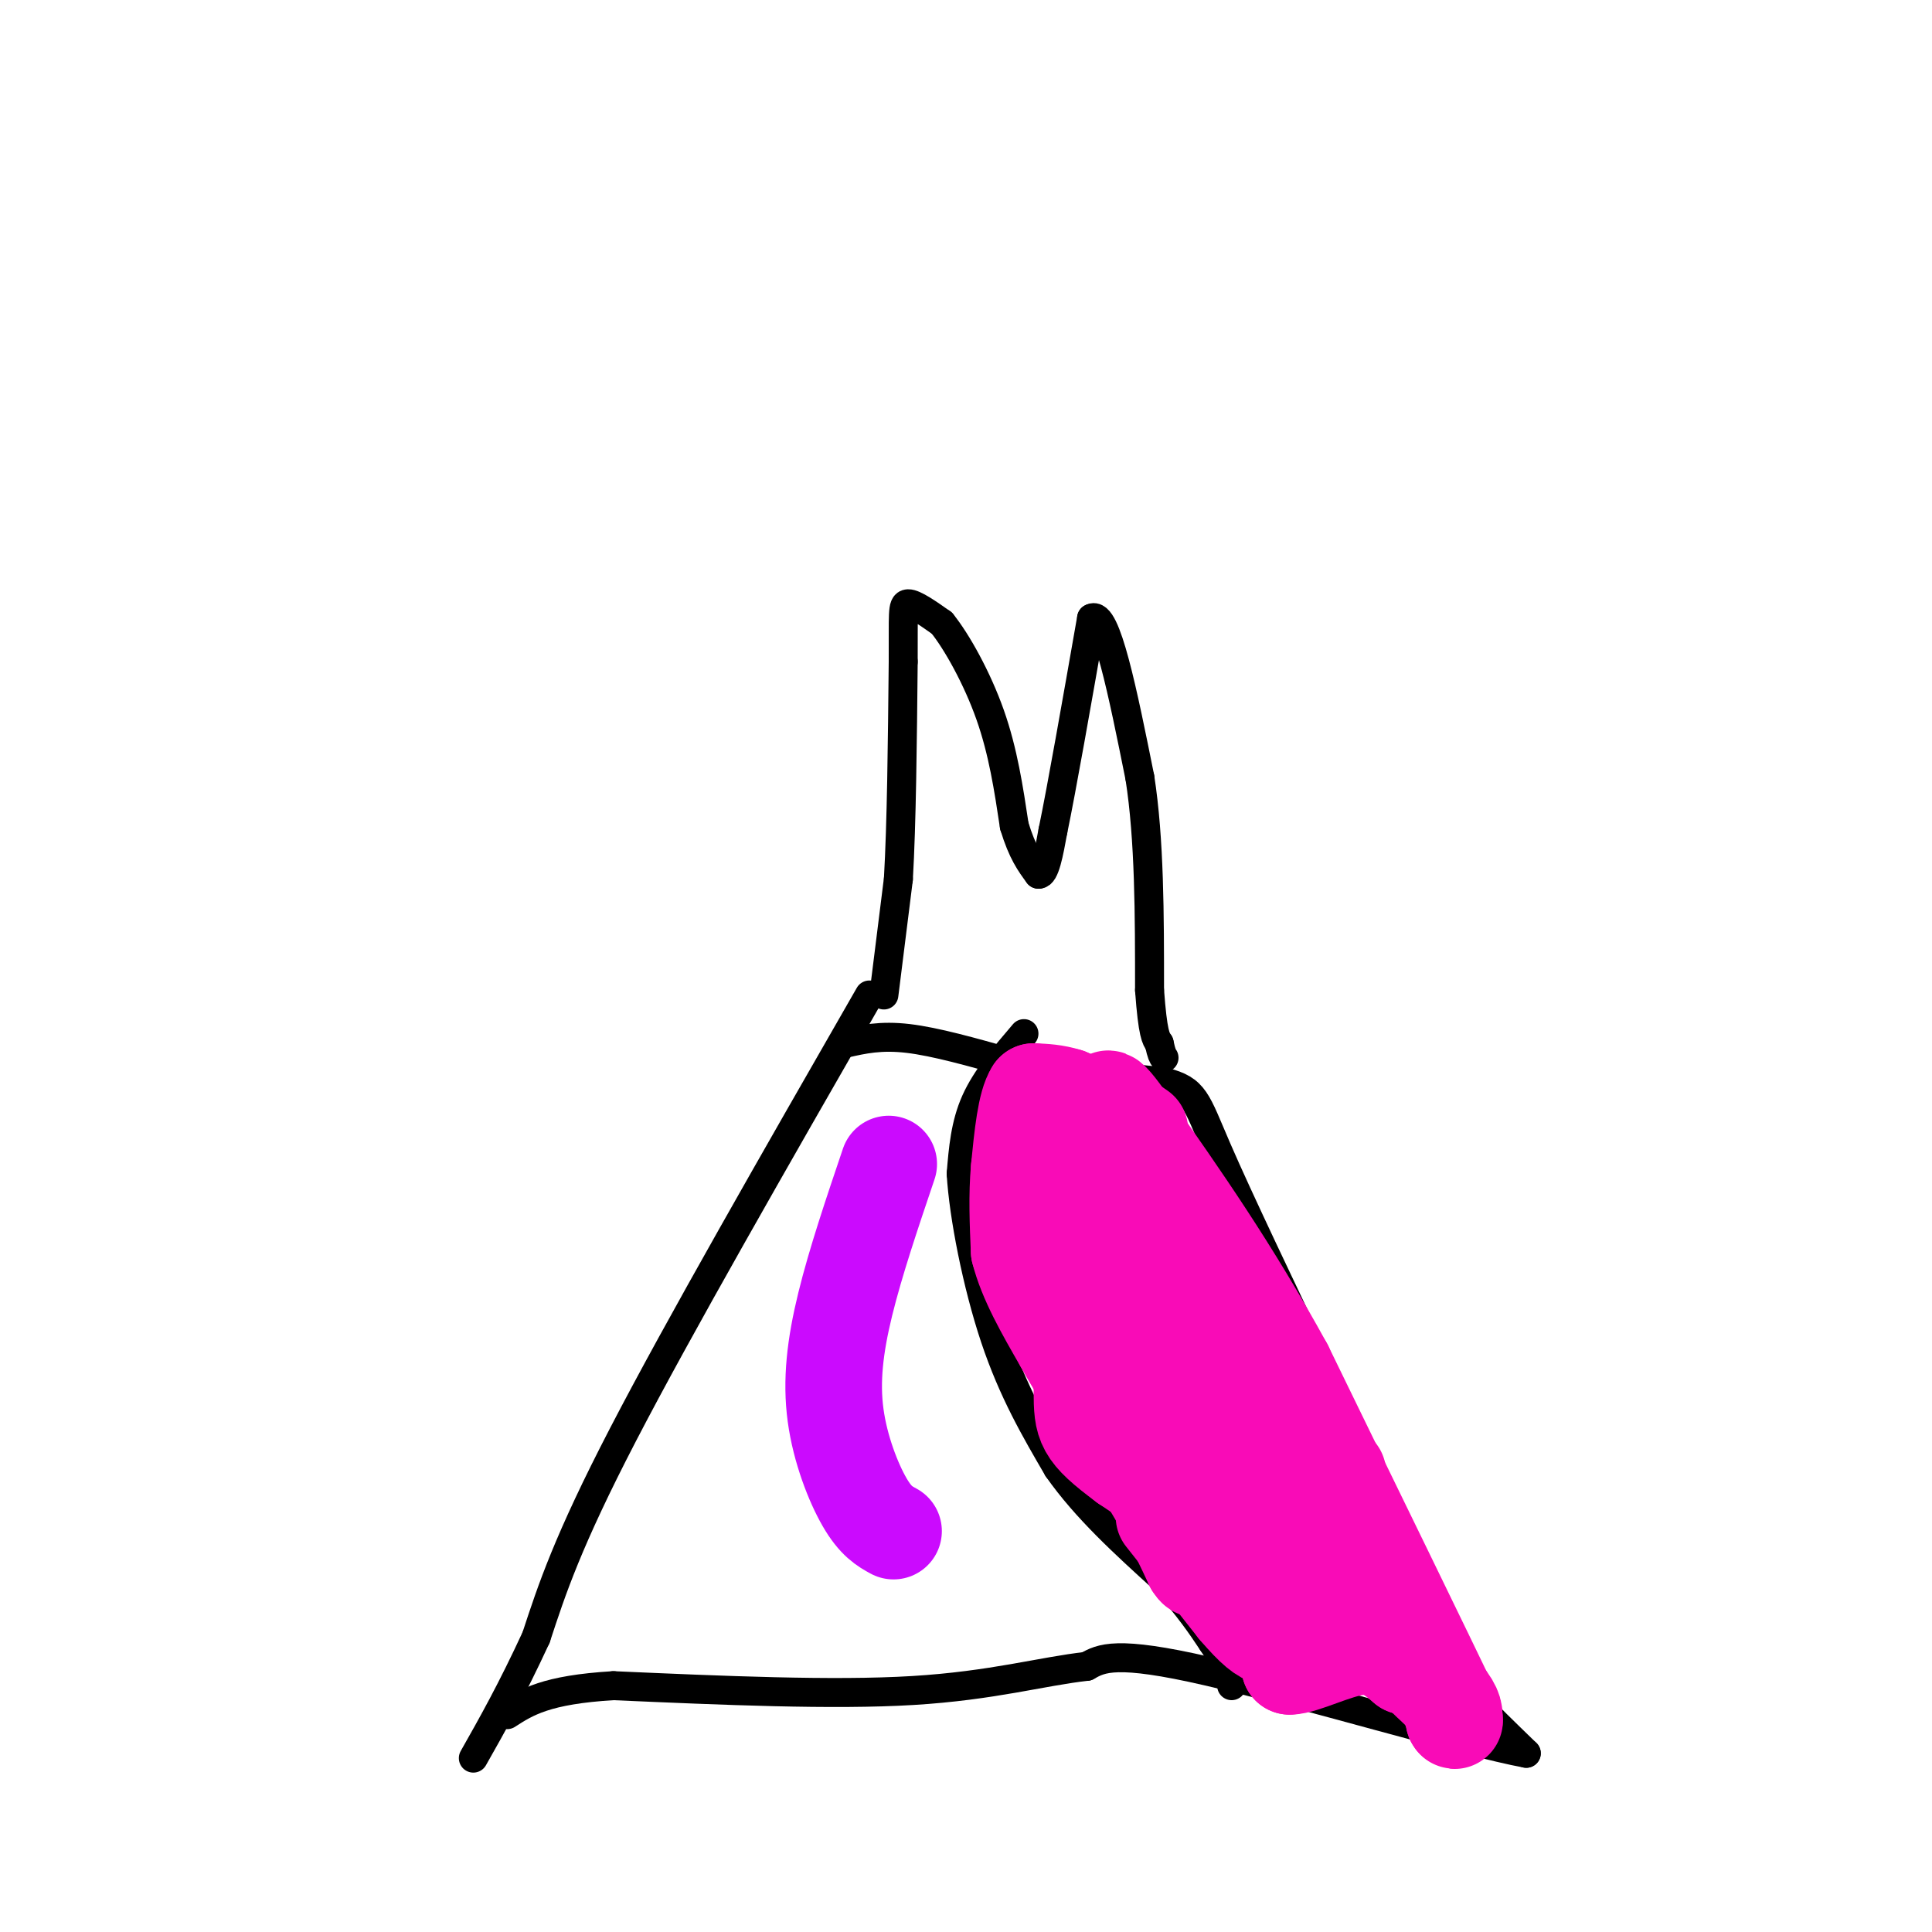 <svg viewBox='0 0 400 400' version='1.1' xmlns='http://www.w3.org/2000/svg' xmlns:xlink='http://www.w3.org/1999/xlink'><g fill='none' stroke='#000000' stroke-width='6' stroke-linecap='round' stroke-linejoin='round'><path d='M180,206c-19.750,34.417 -39.500,68.833 -51,91c-11.500,22.167 -14.750,32.083 -18,42'/><path d='M111,339c-5.167,11.167 -9.083,18.083 -13,25'/><path d='M175,216c3.667,-0.833 7.333,-1.667 13,-1c5.667,0.667 13.333,2.833 21,5'/><path d='M209,220c8.833,1.500 20.417,2.750 32,4'/><path d='M241,224c6.444,1.644 6.556,3.756 11,14c4.444,10.244 13.222,28.622 22,47'/><path d='M274,285c8.333,17.333 18.167,37.167 28,57'/><path d='M302,342c4.800,10.867 2.800,9.533 4,11c1.200,1.467 5.600,5.733 10,10'/><path d='M316,363c-12.000,-2.178 -47.000,-12.622 -66,-17c-19.000,-4.378 -22.000,-2.689 -25,-1'/><path d='M225,345c-9.133,1.000 -19.467,4.000 -36,5c-16.533,1.000 -39.267,0.000 -62,-1'/><path d='M127,349c-14.000,0.833 -18.000,3.417 -22,6'/><path d='M183,206c0.000,0.000 3.000,-24.000 3,-24'/><path d='M186,182c0.667,-11.500 0.833,-28.250 1,-45'/><path d='M187,137c0.067,-9.844 -0.267,-11.956 1,-12c1.267,-0.044 4.133,1.978 7,4'/><path d='M195,129c3.089,3.822 7.311,11.378 10,19c2.689,7.622 3.844,15.311 5,23'/><path d='M210,171c1.667,5.500 3.333,7.750 5,10'/><path d='M215,181c1.333,0.167 2.167,-4.417 3,-9'/><path d='M218,172c1.833,-8.833 4.917,-26.417 8,-44'/><path d='M226,128c3.000,-1.833 6.500,15.583 10,33'/><path d='M236,161c2.000,12.833 2.000,28.417 2,44'/><path d='M238,205c0.667,9.167 1.333,10.083 2,11'/><path d='M240,216c0.500,2.333 0.750,2.667 1,3'/><path d='M212,214c-3.917,4.583 -7.833,9.167 -10,14c-2.167,4.833 -2.583,9.917 -3,15'/><path d='M199,243c0.511,8.689 3.289,22.911 7,34c3.711,11.089 8.356,19.044 13,27'/><path d='M219,304c5.833,8.333 13.917,15.667 22,23'/><path d='M241,327c5.333,6.000 7.667,9.500 10,13'/><path d='M251,340c2.167,3.167 2.583,4.583 3,6'/><path d='M254,346c0.667,1.500 0.833,2.250 1,3'/></g>
<g fill='none' stroke='#F90BB7' stroke-width='6' stroke-linecap='round' stroke-linejoin='round'><path d='M250,284c1.444,11.089 2.889,22.178 7,34c4.111,11.822 10.889,24.378 14,24c3.111,-0.378 2.556,-13.689 2,-27'/><path d='M273,315c-2.667,-11.833 -10.333,-27.917 -18,-44'/><path d='M255,271c-3.000,-7.333 -1.500,-3.667 0,0'/></g>
<g fill='none' stroke='#F90BB7' stroke-width='20' stroke-linecap='round' stroke-linejoin='round'><path d='M277,305c-11.917,-10.417 -23.833,-20.833 -28,-24c-4.167,-3.167 -0.583,0.917 3,5'/><path d='M252,286c4.500,7.833 14.250,24.917 24,42'/><path d='M276,328c-1.833,-4.333 -18.417,-36.167 -35,-68'/><path d='M241,260c-5.444,-11.422 -1.556,-5.978 0,-3c1.556,2.978 0.778,3.489 0,4'/><path d='M241,261c3.167,6.167 11.083,19.583 19,33'/><path d='M260,294c5.222,10.600 8.778,20.600 13,28c4.222,7.400 9.111,12.200 14,17'/><path d='M287,339c4.333,4.833 8.167,8.417 12,12'/><path d='M299,351c2.333,2.833 2.167,3.917 2,5'/><path d='M301,356c0.333,0.667 0.167,-0.167 0,-1'/><path d='M301,355c-5.833,-12.167 -20.417,-42.083 -35,-72'/><path d='M266,283c-11.167,-20.333 -21.583,-35.167 -32,-50'/><path d='M234,233c-6.000,-8.667 -5.000,-5.333 -4,-2'/><path d='M230,231c-2.167,-1.000 -5.583,-2.500 -9,-4'/><path d='M221,227c-2.667,-0.833 -4.833,-0.917 -7,-1'/><path d='M214,226c-1.667,2.500 -2.333,9.250 -3,16'/><path d='M211,242c-0.500,5.500 -0.250,11.250 0,17'/><path d='M211,259c1.500,6.000 5.250,12.500 9,19'/><path d='M220,278c3.500,6.333 7.750,12.667 12,19'/><path d='M232,297c3.500,5.667 6.250,10.333 9,15'/><path d='M241,312c2.500,4.500 4.250,8.250 6,12'/><path d='M247,324c1.167,1.833 1.083,0.417 1,-1'/><path d='M248,323c0.000,-0.333 -0.500,-0.667 -1,-1'/><path d='M241,314c0.000,0.000 15.000,19.000 15,19'/><path d='M256,333c3.711,4.333 5.489,5.667 7,6c1.511,0.333 2.756,-0.333 4,-1'/><path d='M267,338c-5.289,-9.000 -20.511,-31.000 -29,-48c-8.489,-17.000 -10.244,-29.000 -12,-41'/><path d='M226,249c-3.022,-10.333 -4.578,-15.667 -2,-7c2.578,8.667 9.289,31.333 16,54'/><path d='M240,296c4.083,13.083 6.292,18.792 11,25c4.708,6.208 11.917,12.917 15,17c3.083,4.083 2.042,5.542 1,7'/><path d='M267,345c2.822,0.022 9.378,-3.422 14,-4c4.622,-0.578 7.311,1.711 10,4'/><path d='M291,345c-0.667,-1.333 -7.333,-6.667 -14,-12'/><path d='M277,333c-9.667,-7.000 -26.833,-18.500 -44,-30'/><path d='M233,303c-8.844,-6.578 -8.956,-8.022 -9,-15c-0.044,-6.978 -0.022,-19.489 0,-32'/><path d='M224,256c0.167,-8.833 0.583,-14.917 1,-21'/><path d='M225,235c0.733,-4.556 2.067,-5.444 4,-5c1.933,0.444 4.467,2.222 7,4'/></g>
<g fill='none' stroke='#CB0AFE' stroke-width='20' stroke-linecap='round' stroke-linejoin='round'><path d='M185,317c-1.851,-1.012 -3.702,-2.024 -6,-6c-2.298,-3.976 -5.042,-10.917 -6,-18c-0.958,-7.083 -0.131,-14.310 2,-23c2.131,-8.690 5.565,-18.845 9,-29'/></g>
</svg>